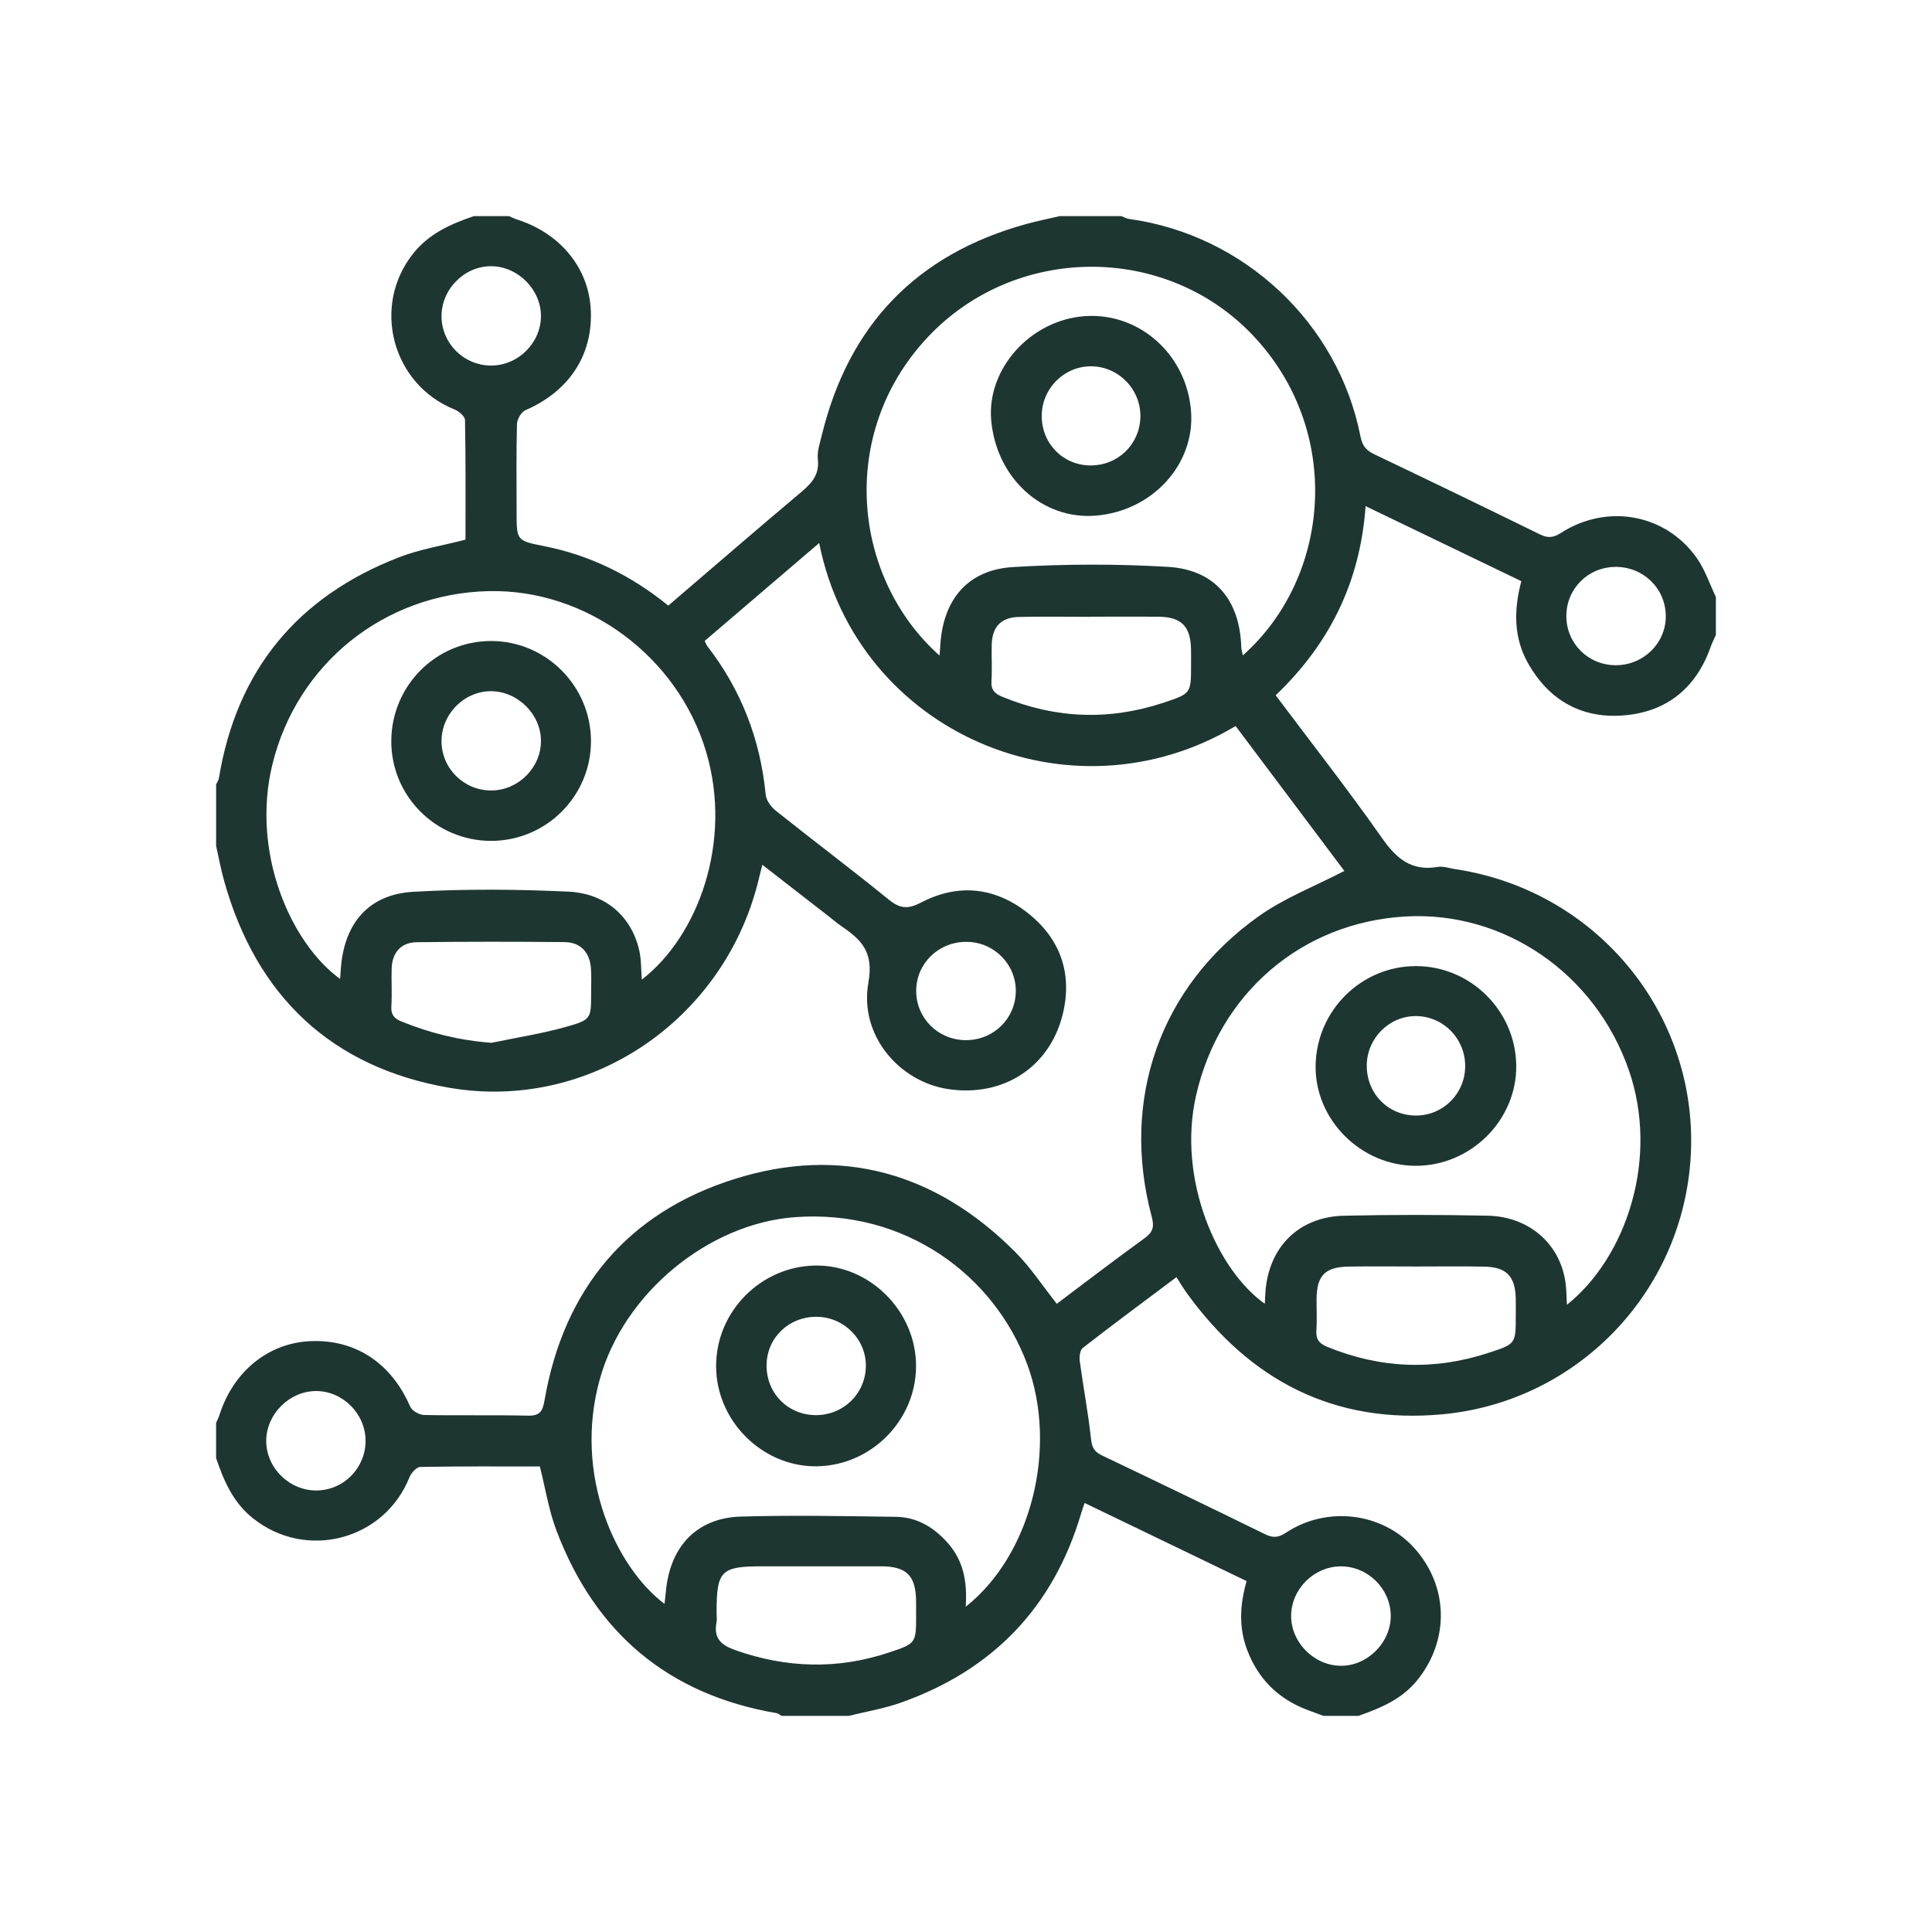 <?xml version="1.0" encoding="utf-8"?>
<!-- Generator: Adobe Illustrator 16.0.0, SVG Export Plug-In . SVG Version: 6.00 Build 0)  -->
<!DOCTYPE svg PUBLIC "-//W3C//DTD SVG 1.1//EN" "http://www.w3.org/Graphics/SVG/1.1/DTD/svg11.dtd">
<svg version="1.1" id="Layer_1" xmlns="http://www.w3.org/2000/svg" xmlns:xlink="http://www.w3.org/1999/xlink" x="0px" y="0px"
	 width="200px" height="200px" viewBox="0 0 200 200" enable-background="new 0 0 200 200" xml:space="preserve">
<g>
	<path fill-rule="evenodd" clip-rule="evenodd" fill="#1E3632" d="M22.372,87.567c0-2.122,0-4.245,0-6.368
		c0.1-0.219,0.253-0.43,0.291-0.659c1.846-11.17,8.123-18.764,18.619-22.84c2.175-0.845,4.533-1.219,6.906-1.836
		c0-4.107,0.029-8.243-0.049-12.376c-0.007-0.381-0.63-0.917-1.08-1.098c-6.458-2.589-8.611-10.667-4.315-16.11
		c1.652-2.092,3.907-3.093,6.313-3.907c1.214,0,2.426,0,3.639,0c0.272,0.116,0.537,0.255,0.816,0.345
		c4.536,1.443,7.481,5.084,7.652,9.468c0.182,4.643-2.3,8.344-6.767,10.275c-0.432,0.187-0.864,0.933-0.88,1.431
		c-0.08,3.029-0.039,6.061-0.039,9.091c0,2.965-0.006,2.988,2.833,3.549c4.8,0.948,9.046,3.054,12.87,6.161
		c4.5-3.853,8.926-7.682,13.403-11.451c1.185-0.998,2.286-1.882,2.079-3.693c-0.094-0.815,0.215-1.692,0.417-2.522
		c2.784-11.399,9.812-18.704,21.139-21.832c1.149-0.317,2.322-0.551,3.483-0.823c2.122,0,4.246,0,6.367,0
		c0.277,0.101,0.546,0.255,0.831,0.295c11.89,1.646,21.635,10.769,23.938,22.523c0.195,0.993,0.61,1.446,1.451,1.847
		c5.726,2.731,11.436,5.493,17.131,8.286c0.814,0.399,1.375,0.354,2.168-0.155c4.795-3.076,10.847-1.97,14.069,2.607
		c0.849,1.205,1.322,2.671,1.969,4.018c0,1.314,0,2.627,0,3.942c-0.18,0.406-0.389,0.801-0.534,1.218
		c-1.562,4.436-4.772,6.885-9.374,7.129c-4.151,0.221-7.392-1.681-9.493-5.342c-1.549-2.7-1.532-5.564-0.739-8.578
		c-5.364-2.585-10.679-5.146-16.121-7.768c-0.559,7.942-3.792,14.31-9.306,19.583c3.744,4.994,7.518,9.804,11.023,14.802
		c1.496,2.132,3.055,3.426,5.754,2.964c0.566-0.097,1.191,0.137,1.791,0.227c15.442,2.313,26.148,16.317,24.218,31.681
		c-1.651,13.148-12.2,23.501-25.487,24.753c-11.248,1.06-19.964-3.503-26.497-12.538c-0.37-0.511-0.69-1.058-1.077-1.654
		c-3.338,2.503-6.543,4.876-9.691,7.32c-0.293,0.226-0.379,0.922-0.318,1.367c0.363,2.691,0.876,5.366,1.167,8.066
		c0.095,0.883,0.343,1.325,1.125,1.697c5.644,2.69,11.272,5.409,16.888,8.158c0.814,0.398,1.368,0.373,2.169-0.156
		c4.237-2.804,9.955-2.087,13.256,1.558c3.581,3.953,3.695,9.53,0.349,13.694c-1.6,1.99-3.805,2.901-6.096,3.71
		c-1.213,0-2.425,0-3.638,0c-0.562-0.208-1.124-0.412-1.685-0.626c-2.995-1.139-5.068-3.195-6.207-6.2
		c-0.891-2.353-0.745-4.72-0.054-7.126c-5.631-2.714-11.185-5.392-16.771-8.086c-0.16,0.473-0.266,0.754-0.35,1.042
		c-2.868,9.747-9.152,16.263-18.691,19.635c-1.732,0.612-3.576,0.915-5.369,1.361c-2.322,0-4.647,0-6.973,0
		c-0.167-0.097-0.324-0.251-0.503-0.281c-11.224-1.917-18.769-8.313-22.783-18.885c-0.796-2.093-1.142-4.356-1.724-6.65
		c-4.107,0-8.245-0.029-12.38,0.048c-0.387,0.008-0.935,0.617-1.113,1.063c-2.615,6.536-10.721,8.648-16.226,4.236
		c-2.035-1.632-2.999-3.859-3.796-6.216c0-1.214,0-2.426,0-3.639c0.116-0.272,0.255-0.537,0.345-0.818
		c1.445-4.536,5.087-7.481,9.472-7.651c4.646-0.18,8.331,2.295,10.274,6.775c0.187,0.431,0.938,0.861,1.437,0.871
		c3.587,0.074,7.176-0.015,10.761,0.07c1.205,0.029,1.514-0.451,1.698-1.524c1.985-11.546,8.554-19.459,19.645-22.963
		c11.063-3.495,20.927-0.667,29.122,7.572c1.578,1.588,2.824,3.504,4.273,5.333c2.994-2.247,5.996-4.551,9.062-6.767
		c0.869-0.628,1.058-1.154,0.77-2.229c-3.245-12.121,0.825-23.82,11.044-31.101c2.697-1.923,5.892-3.147,8.894-4.71
		c-3.641-4.851-7.452-9.932-11.257-15.001c-17.066,10.206-39.204,0.707-43.108-18.946c-4.007,3.427-7.935,6.786-11.853,10.136
		c0.124,0.254,0.166,0.402,0.255,0.516c3.527,4.544,5.509,9.685,6.062,15.412c0.057,0.589,0.566,1.267,1.061,1.66
		c3.87,3.085,7.826,6.063,11.668,9.182c1.172,0.952,1.985,1.028,3.379,0.301c3.773-1.967,7.558-1.597,10.925,1.016
		c3.423,2.654,4.743,6.272,3.733,10.486c-1.334,5.572-6.199,8.676-11.876,7.821c-5.104-0.769-9.23-5.605-8.261-11.02
		c0.593-3.306-0.834-4.506-2.915-5.936c-0.415-0.286-0.796-0.621-1.194-0.93c-2.259-1.754-4.518-3.507-6.87-5.334
		c-0.194,0.784-0.335,1.366-0.485,1.945c-3.669,14.266-17.499,23.625-31.934,21.136c-12.15-2.096-19.943-9.452-23.288-21.386
		C22.87,90.019,22.646,88.785,22.372,87.567z M99.97,166.332c6.86-5.439,9.548-16.556,6.357-25.13
		c-3.411-9.168-12.595-16.047-24.037-15.201c-8.929,0.66-17.697,7.83-20.192,16.748c-2.809,10.037,1.745,19.583,6.694,23.281
		c0.063-0.58,0.116-1.12,0.181-1.658c0.527-4.44,3.294-7.251,7.732-7.378c5.348-0.151,10.703-0.046,16.055,0.027
		c2.186,0.031,3.938,1.105,5.369,2.725C99.731,161.561,100.148,163.738,99.97,166.332z M162.208,135.07
		c6.198-4.96,9.563-15.216,6.403-24.306c-3.476-10-12.908-16.472-23.111-15.89c-10.724,0.61-19.282,7.942-21.686,18.54
		c-1.975,8.7,2.215,18.104,7.12,21.552c0.022-0.429,0.033-0.829,0.062-1.229c0.338-4.651,3.462-7.78,8.139-7.886
		c4.946-0.113,9.898-0.103,14.848-0.005c4.438,0.088,7.695,3.085,8.116,7.253C162.162,133.729,162.17,134.361,162.208,135.07z
		 M66.442,101.408c5.856-4.53,9.398-14.285,6.672-23.529c-2.924-9.919-12.394-16.933-22.568-16.684
		c-10.776,0.263-19.809,7.513-22.353,17.964c-2.193,9.016,1.825,18.396,7.013,22.182c0.032-0.446,0.058-0.837,0.091-1.228
		c0.383-4.597,2.905-7.533,7.492-7.796c5.334-0.305,10.707-0.264,16.048-0.015c3.921,0.184,6.566,2.634,7.344,6.112
		C66.393,99.367,66.359,100.375,66.442,101.408z M97.263,67.866c0.038-0.534,0.063-0.877,0.087-1.22
		c0.327-4.644,2.88-7.665,7.519-7.945c5.329-0.323,10.709-0.335,16.039-0.02c4.86,0.288,7.441,3.438,7.589,8.316
		c0.007,0.259,0.095,0.517,0.16,0.849c9.125-8.099,10.439-23.28,0.99-33.184c-9.064-9.5-24.625-9.391-33.671,0.311
		C86.647,44.976,88.289,59.879,97.263,67.866z M74.181,166.893c0,0.354,0.056,0.718-0.009,1.059
		c-0.322,1.661,0.496,2.362,1.994,2.887c5.265,1.844,10.519,2,15.813,0.243c2.862-0.949,2.857-0.972,2.857-3.894
		c0-0.455,0-0.909-0.003-1.364c-0.012-2.701-0.962-3.674-3.62-3.679c-4.09-0.007-8.18-0.002-12.27-0.002
		C74.633,162.143,74.181,162.593,74.181,166.893z M112.873,63.841c0,0.004,0,0.009,0,0.013c-2.473,0-4.945-0.043-7.415,0.014
		c-1.828,0.042-2.743,1.019-2.794,2.855c-0.035,1.26,0.053,2.526-0.03,3.782c-0.063,0.928,0.354,1.308,1.148,1.635
		c5.474,2.252,11.009,2.472,16.627,0.616c2.888-0.953,2.888-0.959,2.888-3.898c0-0.555,0.01-1.11-0.003-1.665
		c-0.053-2.345-0.992-3.317-3.308-3.347C117.616,63.818,115.245,63.841,112.873,63.841z M50.875,107.952
		c2.589-0.54,5.216-0.944,7.756-1.661c2.599-0.733,2.562-0.866,2.56-3.524c0-0.857,0.05-1.72-0.021-2.572
		c-0.14-1.638-1.091-2.651-2.72-2.668c-5.095-0.052-10.192-0.053-15.288,0.01c-1.65,0.021-2.564,1.066-2.617,2.718
		c-0.042,1.311,0.051,2.628-0.032,3.935c-0.056,0.87,0.316,1.256,1.06,1.558C44.534,106.952,47.581,107.702,50.875,107.952z
		 M146.699,131.108c-2.37,0-4.74-0.032-7.109,0.009c-2.415,0.043-3.266,0.923-3.297,3.3c-0.016,1.108,0.055,2.223-0.021,3.326
		c-0.063,0.904,0.299,1.341,1.115,1.677c5.522,2.266,11.104,2.476,16.769,0.607c2.756-0.909,2.756-0.91,2.756-3.855
		c0-0.605,0.015-1.212-0.003-1.815c-0.072-2.255-0.977-3.189-3.251-3.235C151.338,131.073,149.018,131.109,146.699,131.108z
		 M138.816,162.149c-2.771-0.001-5.131,2.329-5.158,5.09c-0.028,2.744,2.314,5.142,5.08,5.201c2.785,0.062,5.261-2.399,5.231-5.201
		C143.943,164.463,141.601,162.149,138.816,162.149z M167.239,58.686c-2.846,0.016-5.093,2.261-5.091,5.09
		c0,2.828,2.247,5.071,5.094,5.087c2.9,0.016,5.262-2.33,5.199-5.168C172.381,60.874,170.093,58.67,167.239,58.686z M50.862,37.842
		c2.782-0.01,5.129-2.346,5.137-5.112c0.006-2.744-2.356-5.134-5.116-5.17c-2.805-0.038-5.211,2.393-5.176,5.23
		C45.741,35.59,48.051,37.853,50.862,37.842z M37.842,149.115c-0.02-2.781-2.371-5.123-5.133-5.114
		c-2.752,0.01-5.13,2.382-5.149,5.137c-0.02,2.813,2.411,5.2,5.252,5.155C35.612,154.248,37.862,151.933,37.842,149.115z
		 M99.975,107.676c2.852,0.012,5.136-2.203,5.18-5.025c0.045-2.8-2.223-5.112-5.051-5.15c-2.92-0.041-5.271,2.236-5.26,5.097
		C94.853,105.414,97.127,107.664,99.975,107.676z"/>
	<path fill-rule="evenodd" clip-rule="evenodd" fill="#1E3632" d="M94.83,141.427c-0.014,5.629-4.664,10.305-10.308,10.364
		c-5.629,0.058-10.417-4.741-10.391-10.416c0.024-5.641,4.641-10.29,10.291-10.366C90.035,130.933,94.844,135.745,94.83,141.427z
		 M84.586,136.315c-2.879-0.043-5.165,2.113-5.229,4.933c-0.065,2.921,2.166,5.227,5.077,5.245c2.851,0.018,5.137-2.188,5.199-5.018
		C89.697,138.698,87.408,136.357,84.586,136.315z"/>
	<path fill-rule="evenodd" clip-rule="evenodd" fill="#1E3632" d="M146.582,120.685c-5.703,0.008-10.487-4.781-10.39-10.4
		c0.099-5.687,4.73-10.273,10.376-10.275c5.651-0.003,10.314,4.601,10.393,10.262C157.039,115.916,152.294,120.676,146.582,120.685z
		 M151.675,110.357c0.004-2.834-2.247-5.137-5.056-5.172c-2.781-0.035-5.105,2.268-5.131,5.082
		c-0.029,2.941,2.215,5.224,5.116,5.212C149.42,115.468,151.672,113.193,151.675,110.357z"/>
	<path fill-rule="evenodd" clip-rule="evenodd" fill="#1E3632" d="M50.84,87.048c-5.744,0.001-10.391-4.68-10.333-10.409
		c0.058-5.701,4.651-10.276,10.323-10.283c5.709-0.006,10.38,4.7,10.348,10.426C61.146,82.452,56.516,87.048,50.84,87.048z
		 M50.862,81.829c2.783-0.01,5.128-2.341,5.138-5.107c0.01-2.742-2.354-5.128-5.117-5.168c-2.811-0.041-5.213,2.384-5.177,5.226
		C45.743,79.587,48.041,81.839,50.862,81.829z"/>
	<path fill-rule="evenodd" clip-rule="evenodd" fill="#1E3632" d="M113.423,53.38c-5.541,0.443-10.296-3.905-10.816-9.891
		c-0.461-5.32,4.075-10.361,9.686-10.761c5.633-0.401,10.518,3.943,11,9.782C123.749,48.03,119.32,52.908,113.423,53.38z
		 M112.855,48.181c2.85,0.027,5.121-2.155,5.197-4.991c0.077-2.861-2.258-5.267-5.115-5.271c-2.786-0.003-5.083,2.301-5.097,5.114
		C107.825,45.9,110.021,48.154,112.855,48.181z"/>
</g>
</svg>
